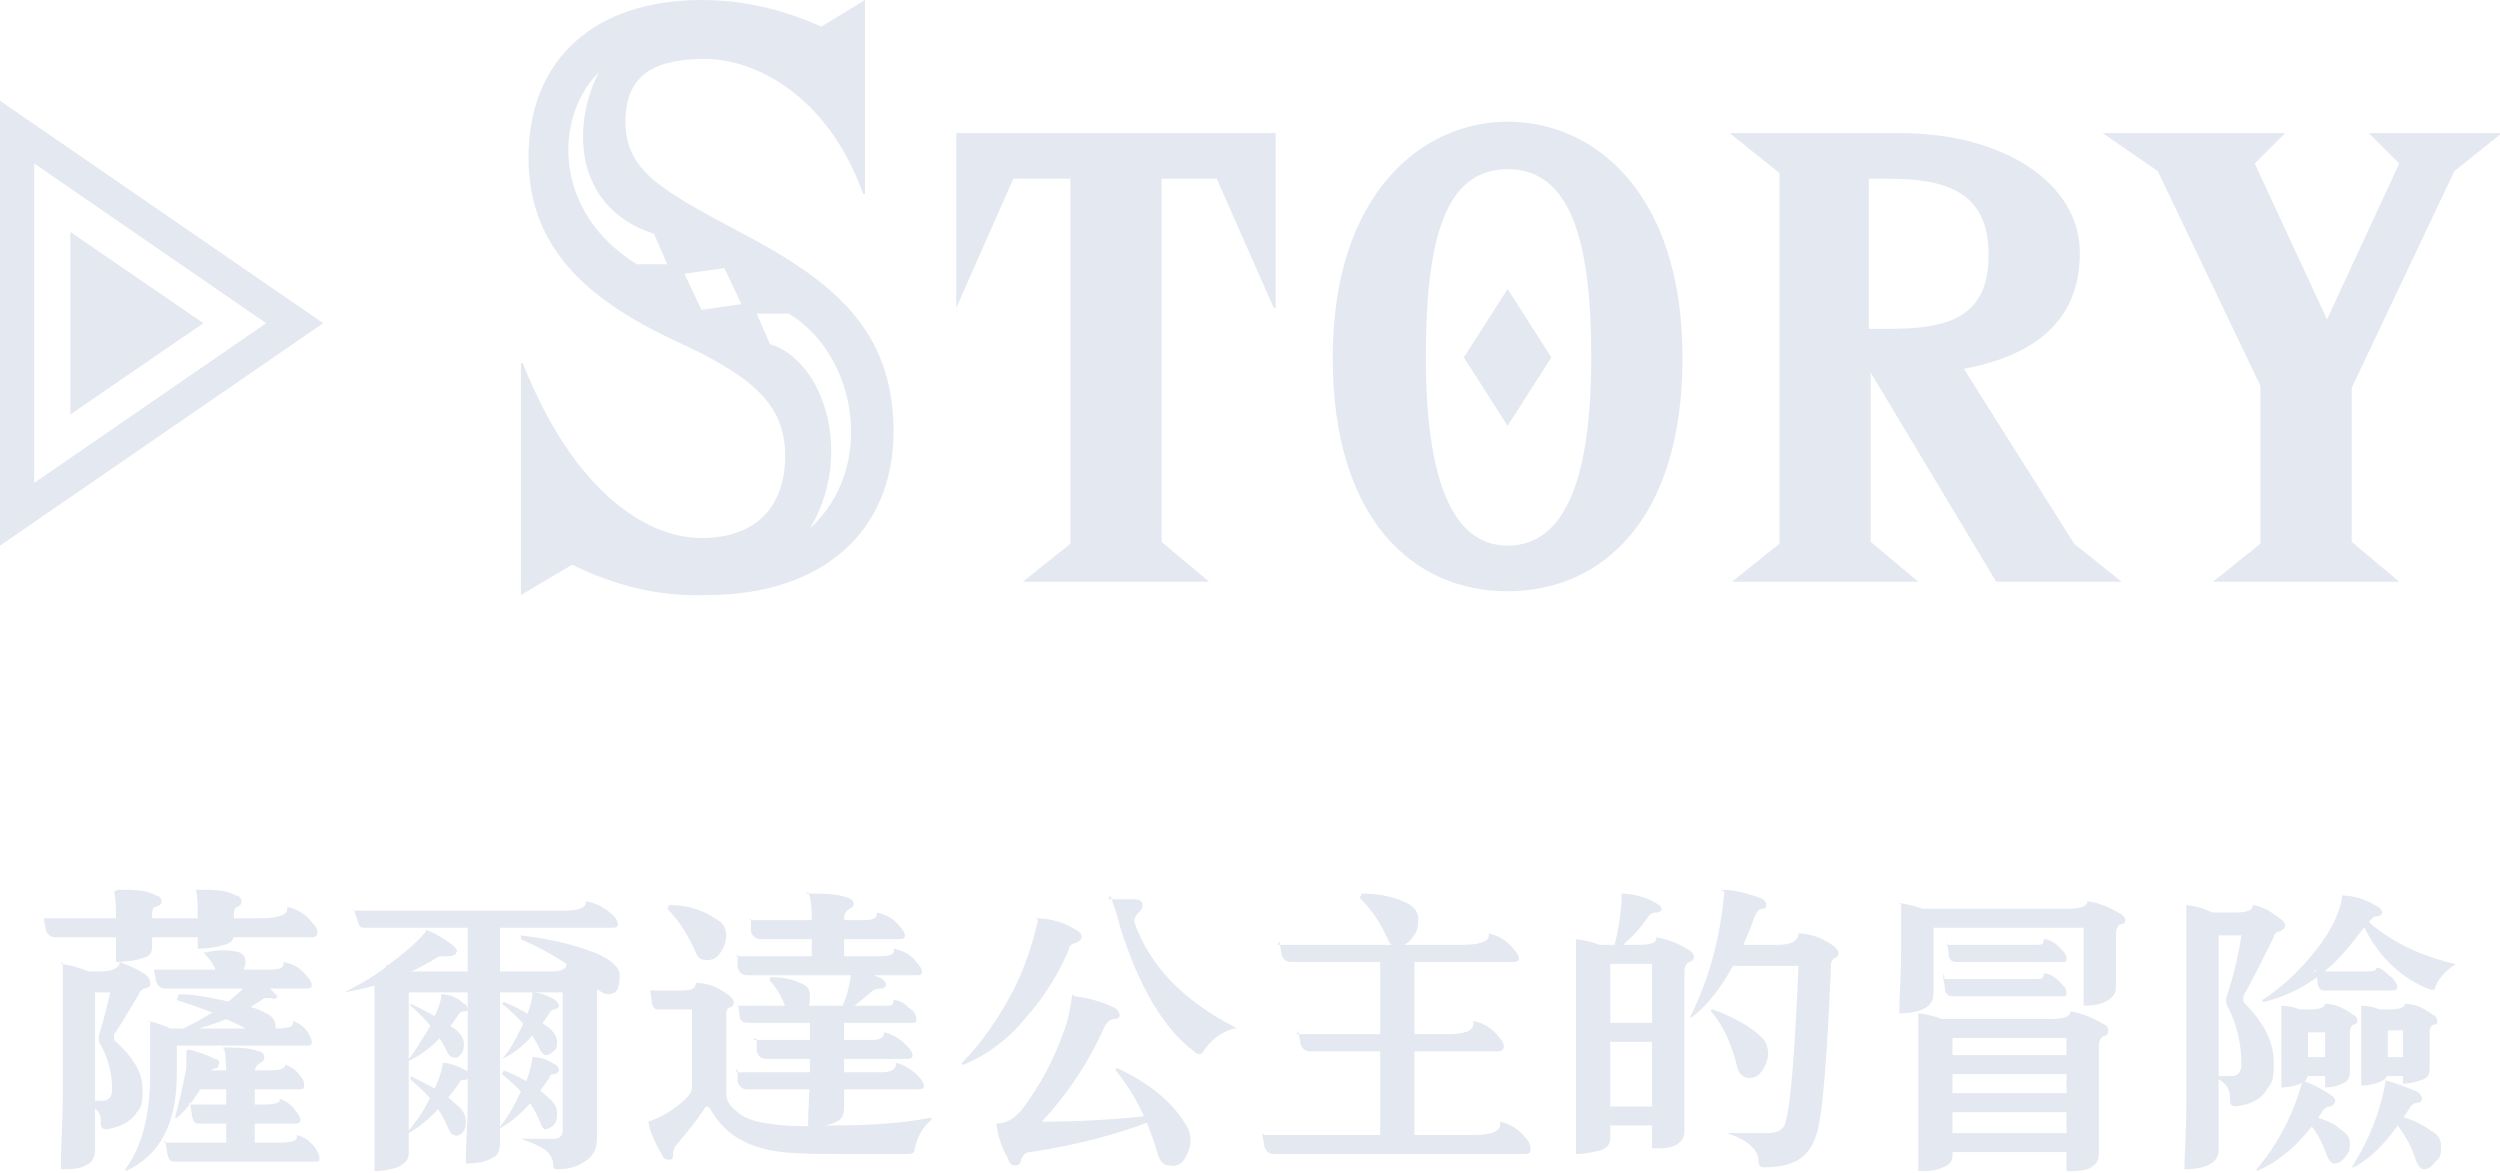 <?xml version="1.0" encoding="UTF-8"?>
<svg id="STORY" xmlns="http://www.w3.org/2000/svg" version="1.1" viewBox="0 0 131.5 61.7">
  <defs>
    <style>
      .cls-1, .cls-2 {
        fill: #e4e8f0;
        stroke-width: 0px;
      }

      .cls-2 {
        fill-rule: evenodd;
      }
    </style>
  </defs>
  <path id="STORY_" data-name="STORY " class="cls-2" d="M38.9,12.2c-4.1-2.2-6-3.2-6-5.8s1.7-3.3,4.2-3.3,6.4,1.8,8.3,7.1h.1V0l-2.3,1.4C41.2.5,39.1,0,36.9,0,31.4,0,27.8,3,27.8,8.3s3.9,7.9,8.3,9.9c3.8,1.8,5.2,3.3,5.2,5.8s-1.4,4.3-4.4,4.3-6.8-2.6-9.4-9.2h-.1v12.2l2.7-1.6c2.2,1.1,4.6,1.7,7.1,1.6,6,0,9.8-3.3,9.8-8.6s-3.1-7.9-8.1-10.5ZM33.5,13.9c-4.4-2.7-4.4-7.7-2-10.1,0,0,0,0,0,0-1.4,2.7-1.4,7.1,2.9,8.5l.7,1.6h-1.7ZM36.9,16.3l-.9-1.9,2.1-.3.9,1.9-2.1.3ZM42.6,27.8h0c2.3-3.8.8-8.8-2.1-9.7l-.7-1.6h1.7c3.6,2.2,4.6,8.1,1.1,11.3h0ZM50.3,16.2l3-6.8h3v19.2l-2.5,2h0c0,0,9.8,0,9.8,0h0c0,0-2.5-2.1-2.5-2.1V9.4h2.9l3,6.8h.1V7h-16.8v9.2h.1,0ZM79.3,6.4c-4.5,0-9.2,3.8-9.2,12.4s4.3,12.3,9.2,12.3,9.2-3.7,9.2-12.3-4.6-12.4-9.2-12.4ZM79.3,28.7c-3,0-4.3-3.7-4.3-9.9s1-9.9,4.3-9.9,4.4,3.7,4.4,9.9-1.3,9.9-4.4,9.9h0ZM77,18.8l2.3,3.6,2.3-3.6-2.3-3.6-2.3,3.6ZM91.1,7.1l2.5,2v19.5l-2.5,2h0c0,0,9.8,0,9.8,0h0c0,0-2.5-2.1-2.5-2.1v-8.9l6.6,11h6.6c0,0-2.5-2-2.5-2l-5.8-9.2c3.7-.7,6.1-2.5,6.1-6.1s-3.9-6.3-9.5-6.3h-8.9c0,0,0,0,0,0ZM98.3,9.4h1c3.1,0,5.3.7,5.3,4s-2.1,3.9-5.3,3.9h-1v-7.9h0ZM110.6,7h0c0,0,2.9,2,2.9,2l5.4,11.3v8.3l-2.5,2h0c0,0,9.8,0,9.8,0h0c0,0-2.5-2.1-2.5-2.1v-8.1l5.4-11.4,2.5-2h0c0,0-7,0-7,0h0c0,0,1.6,1.6,1.6,1.6l-3.8,8.2-3.8-8.2,1.6-1.6h0c0,0-9.5,0-9.5,0h0Z"/>
  <path id="_シェイプ_6" data-name="シェイプ 6" class="cls-2" d="M17,17L0,28.7V5.3l17,11.7ZM14,17L1.8,8.6v16.8l12.2-8.4ZM3.7,21.8l7-4.8-7-4.8v9.6Z"/>
  <g>
    <path class="cls-1" d="M2.3,48.3c.6,0,1.5,0,2.5,0h8.9c1,0,1.5-.2,1.4-.6.5.1,1,.4,1.3.8.2.2.3.4.3.5s0,.3-.3.3H4.8c-.4,0-1.1,0-1.9,0-.2,0-.4-.1-.5-.4,0-.2-.1-.4-.1-.7ZM3.2,50.7c.8.1,1.6.4,2.2.8h-.4v9c0,.4-.2.7-.5.8-.3.2-.8.2-1.3.2,0-1.2.1-2.5.1-3.9v-5.1c0-.6,0-1.3,0-1.9ZM4,51.1h1.3c.6,0,1-.2,1-.5.5.2,1,.4,1.4.7.1.1.2.2.2.4s0,.2-.3.3c-.1,0-.3.2-.3.3-.6,1-1,1.7-1.3,2.1,0,0,0,.2,0,.3,1,.9,1.5,1.7,1.5,2.6,0,.5,0,.9-.3,1.2-.3.5-.9.8-1.6.9-.2,0-.3-.1-.3-.3,0-.3,0-.5-.2-.7-.2-.2-.4-.4-.7-.5,0,0,0,0,0,0,0,0,0,0,0,0,.4,0,.7,0,1,0,.3,0,.5-.2.5-.6,0-.8-.2-1.7-.7-2.5,0,0,0-.2,0-.3.2-.7.4-1.4.6-2.3h-1.9v-1ZM6.2,46.8c.8,0,1.5,0,2,.3.2,0,.3.2.3.3,0,.1,0,.2-.3.3-.2,0-.2.3-.2.5v.9c0,.2,0,.4,0,.7,0,.3-.1.5-.5.6-.3.1-.8.2-1.4.2,0-.3,0-.8,0-1.4v-.9c0-.5,0-1-.1-1.4ZM7.7,53.7c.7.1,1.4.4,2,.9h-.4v1.9c0,2.6-.9,4.3-2.7,5.1,0,0,0,0,0,0,0,0,0,0,0-.1.8-1.1,1.3-2.7,1.3-5v-1.4c0-.5,0-1,0-1.4ZM8.1,51c.7,0,1.3,0,1.8,0h4.3c.5,0,.8-.1.7-.4.5.1.9.3,1.2.7.2.2.3.4.3.5s0,.2-.3.2h-6.2c-.1,0-.5,0-1.2,0-.2,0-.4-.1-.5-.4,0-.2-.1-.4-.1-.7ZM8.5,54.1h6c.7,0,1-.1.9-.4.3.1.6.3.8.6.1.2.2.4.2.5,0,.2-.1.2-.3.2h-7.6v-1ZM8.6,60.1c1.2,0,2.1,0,2.6,0h3.5c.7,0,1-.1.9-.4.4.1.7.3,1,.7.1.2.2.3.2.5s0,.2-.3.2h-5.3c-.4,0-1.1,0-2,0-.2,0-.3,0-.4-.4,0-.2-.1-.5-.1-.7ZM13.3,51.4c.5.2.8.5,1.1.8s.2.2.1.3c0,0-.1.1-.2,0-.2,0-.3,0-.4,0-1.4,1-3,1.6-4.9,1.9,0,0,0,0,0,0,0,0,0,0,0,0,2-.9,3.5-1.9,4.3-3ZM9.9,55.2c.5.1,1,.3,1.4.5.2,0,.3.2.2.3,0,0,0,.2-.2.2-.1,0-.2.1-.3.2-.5,1.1-1.1,1.9-1.7,2.4,0,0,0,0-.1,0,0,0,0,0,0,0,.2-.7.4-1.6.6-2.6,0-.2,0-.5,0-.9ZM9.4,52.3s0,0,0,0,0,0,0,0c.9,0,1.8.2,2.7.4.8.2,1.4.3,1.9.6.4.2.5.4.5.8,0,.4,0,.6-.3.6-.2,0-.3,0-.5,0-.4-.4-.9-.7-1.6-1-.7-.4-1.6-.7-2.8-1.1ZM9.9,58.1c.9,0,1.5,0,1.9,0h2c.7,0,1-.1.9-.3.4.1.7.4.9.7.1.1.2.3.2.4s0,.2-.3.2h-3.7c-.2,0-.7,0-1.3,0-.2,0-.3,0-.4-.4,0-.2-.1-.5-.1-.7ZM10.3,56.3h3.8c.7,0,.9-.1.9-.3.3.1.6.3.8.6.2.2.2.4.2.5,0,.2-.1.2-.3.2h-5.5v-1ZM10.4,46.8c.8,0,1.5,0,2,.3.2,0,.3.2.3.3s0,.2-.2.3c-.2,0-.2.3-.2.5v.2c0,.2,0,.4,0,.7,0,.3-.1.5-.5.6-.3.1-.8.2-1.4.2,0-.3,0-.8,0-1.4v-.3c0-.5,0-1-.1-1.4ZM10.8,50.1s0,0,0,0c0,0,0,0,0,0,.9-.2,1.5-.1,1.8,0,.4.2.4.6.1,1.1-.3.3-.5.5-.8.5-.3,0-.4-.2-.5-.5-.1-.4-.4-.8-.7-1.1ZM11.7,55.1c.8,0,1.4,0,1.9.2.2,0,.3.2.3.3s0,.2-.2.3c-.2.1-.3.3-.3.5v4.4h-1.5v-3.9c0-.7,0-1.3-.1-1.7Z"/>
    <path class="cls-1" d="M22.4,48.9c.5.2,1,.5,1.4.8.2.2.3.3.2.4,0,.1-.2.2-.4.2-.2,0-.4,0-.5,0-1.6,1-3.2,1.6-5,1.9,0,0,0,0,0,0,0,0,0,0,0,0,.8-.4,1.7-.9,2.4-1.5.8-.6,1.4-1.1,1.9-1.7ZM18.6,47.9c.9,0,1.7,0,2.4,0h8.7c.8,0,1.2-.2,1.1-.5.6.1,1.1.4,1.5.8.1.1.2.3.2.4,0,.1,0,.2-.3.2h-11.1c-.3,0-.9,0-1.9,0-.2,0-.3,0-.4-.4-.1-.3-.2-.5-.2-.7ZM20.4,50.8c.5.2,1,.5,1.5.8h-.4v6.7c0,.8,0,1.6,0,2.4,0,.3-.2.5-.6.7-.3.1-.7.2-1.2.2,0-.7,0-1.8,0-3.3v-6.6l.7-1ZM20.7,51.1h8.2c.6,0,.9-.1.9-.4.7,0,1.3.3,1.8.6.1,0,.2.2.2.3s0,.2-.2.3c-.2,0-.2.3-.2.6v4.5c0,1.2,0,2.1,0,2.8,0,.5-.1.9-.5,1.2-.4.3-.9.5-1.5.5-.2,0-.3,0-.3-.2,0-.3-.1-.5-.4-.8-.3-.2-.7-.4-1.3-.6,0,0,0,0,0,0,0,0,0,0,0,0,.6,0,1.1,0,1.7,0,.4,0,.5-.2.5-.5v-7.2h-8.9v-1ZM23.2,55.9c.5,0,.9.2,1.3.4.1,0,.2.2.2.3,0,0,0,.1-.2.2-.1,0-.3,0-.3.1-.9,1.3-1.8,2.2-2.7,2.7,0,0,0,0-.1,0,0,0,0,0,0,0,.4-.5.8-1,1.2-1.8.3-.6.6-1.2.7-1.9ZM23.2,52.3c.5,0,.9.2,1.2.5.1,0,.2.2.2.3,0,0,0,.1-.2.1-.1,0-.2,0-.3.2-.8,1.2-1.7,2-2.6,2.4,0,0,0,0-.1,0,0,0,0,0,0,0,.4-.4.7-1,1.1-1.6.3-.6.6-1.2.7-1.7ZM21.6,56.6c1,.5,1.8.9,2.4,1.5.4.3.5.6.5.9,0,.2,0,.4-.2.6-.1.1-.3.2-.4.1-.1,0-.2-.1-.3-.3-.4-1-1.1-1.9-2-2.6,0,0,0,0,0-.1,0,0,0,0,0,0ZM21.6,52.8c.9.4,1.7.9,2.3,1.3.4.3.5.6.5.8,0,.2,0,.4-.2.6-.1.1-.2.2-.4.1-.1,0-.2-.1-.3-.3-.4-.9-1.1-1.7-1.9-2.4,0,0,0,0,0,0,0,0,0,0,0,0ZM24.7,48.5h1.6v9.7c0,.6,0,1.3,0,1.9,0,.4-.1.7-.4.8-.3.2-.8.3-1.4.3,0-.9.1-1.9.1-3.1v-9.7ZM28,55.6c.5,0,.9.2,1.2.4.1,0,.2.2.2.3,0,0,0,.1-.2.2-.1,0-.3,0-.3.2-.9,1.3-1.7,2.2-2.7,2.7,0,0,0,0,0,0s0,0,0,0c.4-.5.8-1.1,1.1-1.8.4-.6.6-1.3.7-1.9ZM28,52.2c.4,0,.9.2,1.2.4.1.1.2.2.2.3,0,0,0,.1-.2.2-.1,0-.2,0-.3.2-.8,1.2-1.6,2-2.5,2.4,0,0,0,0,0,0,0,0,0,0,0,0,.4-.4.7-1,1-1.6.3-.6.5-1.1.6-1.7ZM26.5,52.7c1,.4,1.7.9,2.3,1.3.4.3.5.6.5.8,0,.2,0,.4-.2.5-.1.1-.2.2-.4.2-.1,0-.2-.1-.3-.3-.4-.9-1.1-1.7-2-2.4,0,0,0,0,0,0,0,0,0,0,0,0ZM26.5,56.3c1,.4,1.8.9,2.3,1.4.4.3.5.6.5.9,0,.2,0,.4-.2.6-.1.1-.3.2-.4.2-.1,0-.2-.1-.3-.4-.4-1-1.1-1.8-2-2.5,0,0,0,0,0,0,0,0,0,0,0,0ZM27.4,49.2c1.6.2,2.9.5,4.1,1,.6.3,1,.6,1.1,1,0,.3,0,.5-.1.8-.1.2-.3.3-.5.3-.2,0-.4-.1-.7-.4-.8-.8-2.1-1.7-3.9-2.5,0,0,0,0,0,0,0,0,0,0,0,0Z"/>
    <path class="cls-1" d="M36.4,57h1.8v.5c0,.4.2.7.6,1,.3.3.9.5,1.6.6.7.1,1.7.2,3.2.1,2,0,3.8-.1,5.3-.4,0,0,.1,0,.1,0,0,0,0,0,0,.1-.5.4-.8,1-.9,1.6,0,.1-.1.2-.3.2-.7,0-1.8,0-3.4,0-1.6,0-2.9,0-3.9-.2-1.4-.3-2.4-.9-3.1-2.1,0-.1-.2-.2-.2-.2s-.1,0-.2.2c-.4.6-.9,1.2-1.4,1.8-.1.1-.2.3-.2.5s0,.3-.2.3c-.1,0-.3,0-.4-.3-.3-.5-.6-1.1-.7-1.7.6-.2,1.1-.5,1.5-.8.5-.4.8-.7.8-1v-.5ZM34.2,52.1c.4,0,.8,0,1,0h.6c.6,0,.8-.1.8-.4.7,0,1.3.3,1.8.7.1.1.2.2.2.3,0,.1,0,.2-.2.3-.2,0-.2.3-.2.5v3.7h-1.8v-4.1h-1.1c0,0-.3,0-.6,0-.2,0-.3,0-.4-.3,0-.2-.1-.5-.1-.8ZM35.2,47.6s0,0,0,0c0,0,0,0,0,0,1,0,1.8.3,2.4.7.4.2.6.5.6.9,0,.3-.1.6-.3.9-.2.3-.4.4-.7.4s-.5-.1-.6-.4c-.4-.9-.9-1.7-1.5-2.3ZM38.7,50.3c.9,0,1.6,0,2.1,0h5.5c.5,0,.8-.1.7-.4.5.1.9.3,1.2.7.2.2.3.4.3.5s0,.2-.3.2h-7.4c-.2,0-.7,0-1.5,0-.2,0-.4-.1-.5-.4,0-.2,0-.4,0-.7ZM38.7,56.4c.9,0,1.6,0,2.1,0h5.6c.5,0,.8-.2.7-.5.5.1.9.4,1.2.7.2.2.3.4.3.5s0,.2-.3.2h-7.5c-.2,0-.7,0-1.5,0-.2,0-.4-.1-.5-.4,0-.2,0-.4,0-.7ZM38.8,52.9c.7,0,1.4,0,2,0h5.7c.4,0,.5,0,.5-.3.3,0,.6.2.8.4.3.2.4.4.4.6s0,.2-.3.2h-7.2c-.4,0-.9,0-1.4,0-.2,0-.4-.1-.4-.4,0-.2-.1-.5-.1-.8ZM39.4,48.4c.7,0,1.3,0,1.8,0h4.2c.5,0,.8-.1.7-.4.5.1.9.3,1.2.7.2.2.3.4.3.5s0,.2-.3.2h-6.1c-.1,0-.5,0-1.2,0-.2,0-.4-.1-.5-.4,0-.2,0-.4,0-.7ZM39.6,54.7c.7,0,1.3,0,1.8,0h4.4c.5,0,.7-.1.7-.4.5.1.9.4,1.2.7.2.2.3.4.3.5s0,.2-.3.2h-6.2c-.1,0-.5,0-1.2,0-.2,0-.4-.1-.5-.4,0-.2,0-.4,0-.7ZM40.5,51.4s0,0,0,0c0,0,0,0,.1,0,.8,0,1.3.2,1.7.4.2.1.3.3.3.6,0,.3,0,.5-.2.8-.2.2-.3.3-.6.3-.2,0-.4-.1-.4-.3-.2-.6-.5-1.2-.9-1.6ZM42.4,47c.9,0,1.6,0,2.1.2.2,0,.4.2.4.3s0,.2-.2.3c-.2.1-.3.3-.3.5v2.4h-1.7v-1.9c0-.8,0-1.5-.2-1.9ZM42.6,53.5h1.8v2.8c0,.7,0,1.3,0,1.9,0,.4-.1.7-.4.8-.4.2-.9.3-1.5.3,0-.9.1-1.9.1-3.1v-2.8ZM44.7,51c.6,0,1.1.2,1.5.4.3.1.4.3.4.4,0,.1-.1.2-.3.2-.1,0-.3,0-.5.2-.7.6-1.2,1-1.7,1.2,0,0,0,0,0,0,0,0,0,0,0,0,.4-.8.6-1.5.7-2.4Z"/>
    <path class="cls-1" d="M54.5,48.3c.7,0,1.4.2,1.9.5.4.2.5.3.5.5,0,.1-.1.2-.3.3-.2,0-.4.2-.4.4-.6,1.4-1.4,2.6-2.3,3.6-.9,1.1-2,1.9-3.2,2.4,0,0-.1,0-.1,0,0,0,0,0,0-.1,1-1,1.9-2.3,2.7-3.8.6-1.2,1-2.4,1.3-3.7ZM56.5,52.4c.8.1,1.5.3,2.1.6.2.1.3.3.3.4,0,.1-.1.2-.3.2-.2,0-.4.2-.5.4-.9,2-2,3.6-3.3,5,1.9,0,4-.1,6.4-.4,0,0,0,0,0,0,0,0,0,0,0,.1-2.1.9-4.4,1.5-7,1.9-.3,0-.4.2-.5.4,0,.2-.1.3-.3.3-.2,0-.3-.1-.4-.4-.3-.5-.5-1.1-.6-1.8.6,0,1-.3,1.4-.8.9-1.2,1.6-2.5,2.1-3.9.3-.7.4-1.4.5-2.1ZM58.3,47.3c.5,0,1,0,1.4,0,.2,0,.4.1.4.3,0,.1,0,.2-.2.4-.2.2-.3.4-.2.6.8,2.2,2.5,4,5.2,5.4,0,0,.1,0,.1.1s0,0-.1,0c-.7.2-1.2.6-1.6,1.2-.1.2-.3.2-.5,0-1.6-1.2-2.9-3.4-3.9-6.6-.1-.5-.3-1-.5-1.6ZM58.7,56.3s0,0,0-.1c0,0,0,0,.1,0,1.7.8,2.9,1.8,3.6,3,.3.5.3,1,0,1.6-.2.4-.5.6-.9.5-.3,0-.5-.2-.6-.6-.5-1.7-1.2-3.2-2.3-4.5Z"/>
    <path class="cls-1" d="M66.5,59.7c.6,0,1.4,0,2.4,0h8.6c1,0,1.5-.2,1.4-.7.5.1,1,.4,1.3.8.2.2.3.4.3.6,0,.2,0,.3-.3.3h-11.3c-.4,0-1.1,0-1.9,0-.2,0-.4-.1-.5-.4,0-.2-.1-.4-.1-.7ZM67.2,49.7c.6,0,1.3,0,2.2,0h7.5c1,0,1.5-.2,1.4-.6.5.1,1,.4,1.3.8.2.2.3.4.3.5s0,.2-.3.2h-10.1c-.4,0-.9,0-1.6,0-.2,0-.4-.1-.5-.4,0-.2-.1-.5-.1-.7ZM68.2,54.4c.5,0,1.1,0,1.9,0h6c1,0,1.5-.2,1.4-.7.5.1,1,.4,1.3.8.2.2.3.4.3.5s0,.3-.3.3h-8.6c-.3,0-.7,0-1.3,0-.2,0-.4-.1-.5-.4,0-.2-.1-.4-.1-.7ZM71.6,47.1s0,0,0-.1c0,0,0,0,0,0,1,0,1.8.2,2.4.5.4.2.6.5.6.8,0,.3,0,.7-.3,1-.2.3-.4.4-.7.5-.3,0-.5-.1-.6-.4-.4-.9-.9-1.6-1.5-2.2ZM74.4,50.3v10h-1.8v-10h1.8Z"/>
    <path class="cls-1" d="M82.9,49.4c.9.1,1.6.4,2.2.8h-.4v9.7c0,.3-.2.5-.5.6-.4.1-.8.2-1.3.2,0-.6,0-1.4,0-2.3v-7.3c0-.6,0-1.2,0-1.9ZM83.9,53.8h4v1h-4v-1ZM83.9,58.2h4v1h-4v-1ZM83.9,49.7h2.2c.7,0,1.1-.1,1-.4.7.1,1.3.4,1.8.7.1.1.2.2.2.3s0,.2-.2.3c-.2,0-.3.3-.3.5v4.9c0,1.1,0,2.3,0,3.5,0,.3-.1.5-.4.7-.3.2-.7.2-1.3.2v-9.7h-3.1v-1ZM85.2,47c.7,0,1.4.2,1.9.5.2.1.3.2.3.3,0,.1-.1.2-.3.2-.2,0-.3.1-.4.2-.5.8-1.2,1.4-1.9,2,0,0,0,0,0,0,0,0,0,0,0,0,.3-1.1.5-2.2.5-3.2ZM90.5,46.8c.8,0,1.4.2,2,.4.3.1.4.2.4.4,0,.1,0,.2-.2.2-.2,0-.3.2-.4.4-.9,2.5-2,4.3-3.3,5.3,0,0,0,0-.1,0,0,0,0,0,0,0,1-2,1.6-4.2,1.8-6.6ZM90,53.1s0,0,0,0,0,0,.1,0c1.1.4,2,.9,2.6,1.5.2.2.3.5.3.8,0,.3-.1.6-.3.9-.2.3-.4.4-.7.4-.3,0-.5-.2-.6-.5-.3-1.2-.7-2.2-1.4-3ZM90.7,49.7h2.8c.7,0,1.1-.2,1.1-.6.7,0,1.4.3,1.9.7.1.1.2.2.2.3s0,.2-.2.3c-.2.1-.2.3-.2.7-.2,4.4-.4,7.2-.7,8.4-.2.7-.5,1.2-1,1.5-.5.3-1.1.4-1.8.4-.2,0-.3-.1-.3-.3,0-.4-.2-.7-.6-1-.3-.2-.7-.4-1.1-.5,0,0,0,0,0,0,0,0,0,0,0,0,1,0,1.7,0,2.2,0,.5,0,.8-.2.9-.5.3-1,.5-3.7.7-8.3h-3.8v-1Z"/>
    <path class="cls-1" d="M99.9,47.5c.8.1,1.6.4,2.2.8h-.4v1.5c0,1.1,0,1.8,0,2.4,0,.4-.1.6-.4.8-.3.2-.8.3-1.4.3,0-.7.1-1.9.1-3.4v-1c0-.4,0-.8,0-1.3ZM100.8,47.8h7.9c.7,0,1.1-.1,1.1-.4.7.1,1.3.4,1.8.7.1.1.2.2.2.3,0,0,0,.2-.2.2-.2,0-.3.3-.3.5v1.7c0,.4,0,.7,0,1.1,0,.3-.1.5-.4.7-.3.2-.7.3-1.3.3v-4.1h-8.8v-1ZM100.9,53.3c.9.1,1.6.4,2.2.8h-.4v6.7c0,.3-.2.5-.5.6-.4.2-.8.2-1.3.2,0-.6,0-1.4,0-2.3v-4.2c0-.6,0-1.2,0-1.9ZM101.8,53.6h6c.7,0,1.1-.1,1.1-.4.7.1,1.3.4,1.8.7.1,0,.2.2.2.3,0,.1,0,.2-.2.3-.2,0-.3.3-.3.5v3.4c0,.7,0,1.5,0,2.3,0,.3-.1.5-.4.7-.3.2-.8.2-1.3.2v-7h-6.9v-1ZM101.8,55.5h7.7v1h-7.7v-1ZM101.9,57.5h7.7v1h-7.7v-1ZM101.9,59.6h7.7v1h-7.7v-1ZM102.3,51.5c.5,0,1,0,1.4,0h3.3c.4,0,.5,0,.5-.3.3,0,.6.2.8.4.2.2.4.4.4.6s0,.2-.3.2h-4.8c-.3,0-.5,0-.9,0-.2,0-.4-.1-.4-.4,0-.2-.1-.5-.1-.8ZM102.4,49.7c.5,0,.9,0,1.4,0h3.2c.4,0,.5,0,.5-.3.3,0,.6.2.8.4.2.2.4.4.4.6s0,.2-.3.2h-4.7c-.2,0-.5,0-.8,0-.2,0-.4-.1-.4-.4,0-.2-.1-.5-.1-.8Z"/>
    <path class="cls-1" d="M115,47.6c.8.1,1.5.4,2.1.8h-.4v9.7c0,1.1,0,1.8,0,2.3,0,.4-.1.6-.4.8-.3.2-.8.3-1.4.3,0-.7.1-1.9.1-3.4v-9.2c0-.4,0-.8,0-1.3ZM115.9,48h1.6c.7,0,1-.1,1-.4.6.1,1,.4,1.4.7.2.1.3.3.3.4,0,.1-.1.2-.3.3-.2,0-.3.2-.3.3-.7,1.4-1.2,2.4-1.6,3.1,0,0,0,.2,0,.3,1.1,1.1,1.6,2.1,1.6,3.2,0,.5,0,1-.3,1.3-.3.6-.9.9-1.7,1-.2,0-.3-.1-.3-.3,0-.3,0-.5-.2-.8-.2-.2-.4-.4-.8-.5,0,0,0,0,0,0,0,0,0,0,0,0,.4,0,.8,0,1.1,0,.3,0,.5-.2.5-.6,0-1-.2-2.1-.8-3.2,0,0,0-.2,0-.3.3-.9.6-2,.8-3.3h-2.2v-1ZM121,56.8c.6.2,1.2.5,1.6.8.2.1.3.3.2.4,0,0-.1.2-.2.2-.2,0-.3.1-.4.2-1.1,1.7-2.3,2.7-3.5,3.2,0,0,0,0,0,0,0,0,0,0,0-.1,1.1-1.3,1.9-2.8,2.4-4.6ZM123.1,47.1c.7,0,1.3.2,1.8.5.2.1.4.2.4.4,0,.1-.1.2-.3.2-.2,0-.3.2-.5.4-.7.9-1.3,1.7-2,2.3-1,.9-2.2,1.5-3.4,1.8,0,0-.1,0-.1,0,0,0,0,0,0-.1,1.1-.7,2-1.6,2.8-2.6.8-1,1.3-2,1.4-2.9ZM120,52.9c.7,0,1.3.3,1.8.7h-.4v2.8c0,.3-.1.5-.4.6-.2.1-.6.2-1,.2,0-.4,0-.8,0-1.3v-1.8c0-.4,0-.8,0-1.1ZM120.6,55.6h2.3v1h-2.3v-1ZM120.7,53.1h.7c.6,0,.9-.1.9-.3.6,0,1.1.3,1.5.6.1,0,.2.2.2.3s0,.1-.2.2c-.1,0-.2.2-.2.4v1.3c0,.2,0,.5,0,.8s-.1.5-.4.6c-.2.1-.5.2-.9.2v-2.9h-1.5v-1ZM121.2,58.6s0,0,0,0c0,0,0,0,0,0,.8.2,1.5.4,1.9.8.3.2.5.4.5.7,0,.3,0,.5-.2.7-.2.3-.4.4-.6.4-.2,0-.3-.2-.4-.4-.3-.9-.7-1.5-1.2-2ZM121.7,51.1c.4,0,.8,0,1.1,0h1.4c.6,0,.8,0,.8-.2.3,0,.5.3.8.5.2.2.3.4.3.5s0,.2-.3.2h-2.9c-.1,0-.3,0-.6,0-.2,0-.3,0-.4-.4,0-.3-.1-.5-.1-.7ZM125.4,56.8c.7.2,1.2.4,1.7.6.2.1.3.3.3.4,0,.1-.1.2-.2.2-.2,0-.3.1-.4.2-1,1.6-2,2.7-3,3.2,0,0,0,0-.1,0,0,0,0,0,0,0,.9-1.4,1.5-2.9,1.8-4.6ZM124.1,48c1.2,1.3,2.9,2.2,5,2.7,0,0,.1,0,.1,0s0,0,0,0c-.5.3-.9.7-1.1,1.2,0,.2-.2.2-.4.1-1.7-.7-3-2.1-3.7-4.1,0,0,0,0,0,0,0,0,0,0,.1,0ZM124.2,52.9c.7,0,1.3.3,1.8.7h-.4v2.7c0,.3-.1.5-.4.6-.2.1-.6.2-1,.2,0-.4,0-.8,0-1.3v-1.7c0-.4,0-.8,0-1.1ZM124.9,55.6h2.3v1h-2.3v-1ZM124.9,53.1h.7c.6,0,.9-.1.9-.3.6,0,1.1.3,1.5.6.1,0,.2.2.2.3s0,.2-.2.2c-.1,0-.2.2-.2.4v1.2c0,.2,0,.5,0,.7,0,.3-.1.5-.4.6-.3.1-.6.2-1,.2v-2.8h-1.5v-1ZM125.7,58.6s0,0,0,0c0,0,0,0,.1,0,.9.2,1.6.5,2.1.9.4.2.5.5.5.8,0,.3,0,.6-.3.8-.2.3-.4.4-.6.4-.2,0-.3-.2-.4-.4-.3-1-.8-1.7-1.3-2.3Z"/>
  </g>
</svg>